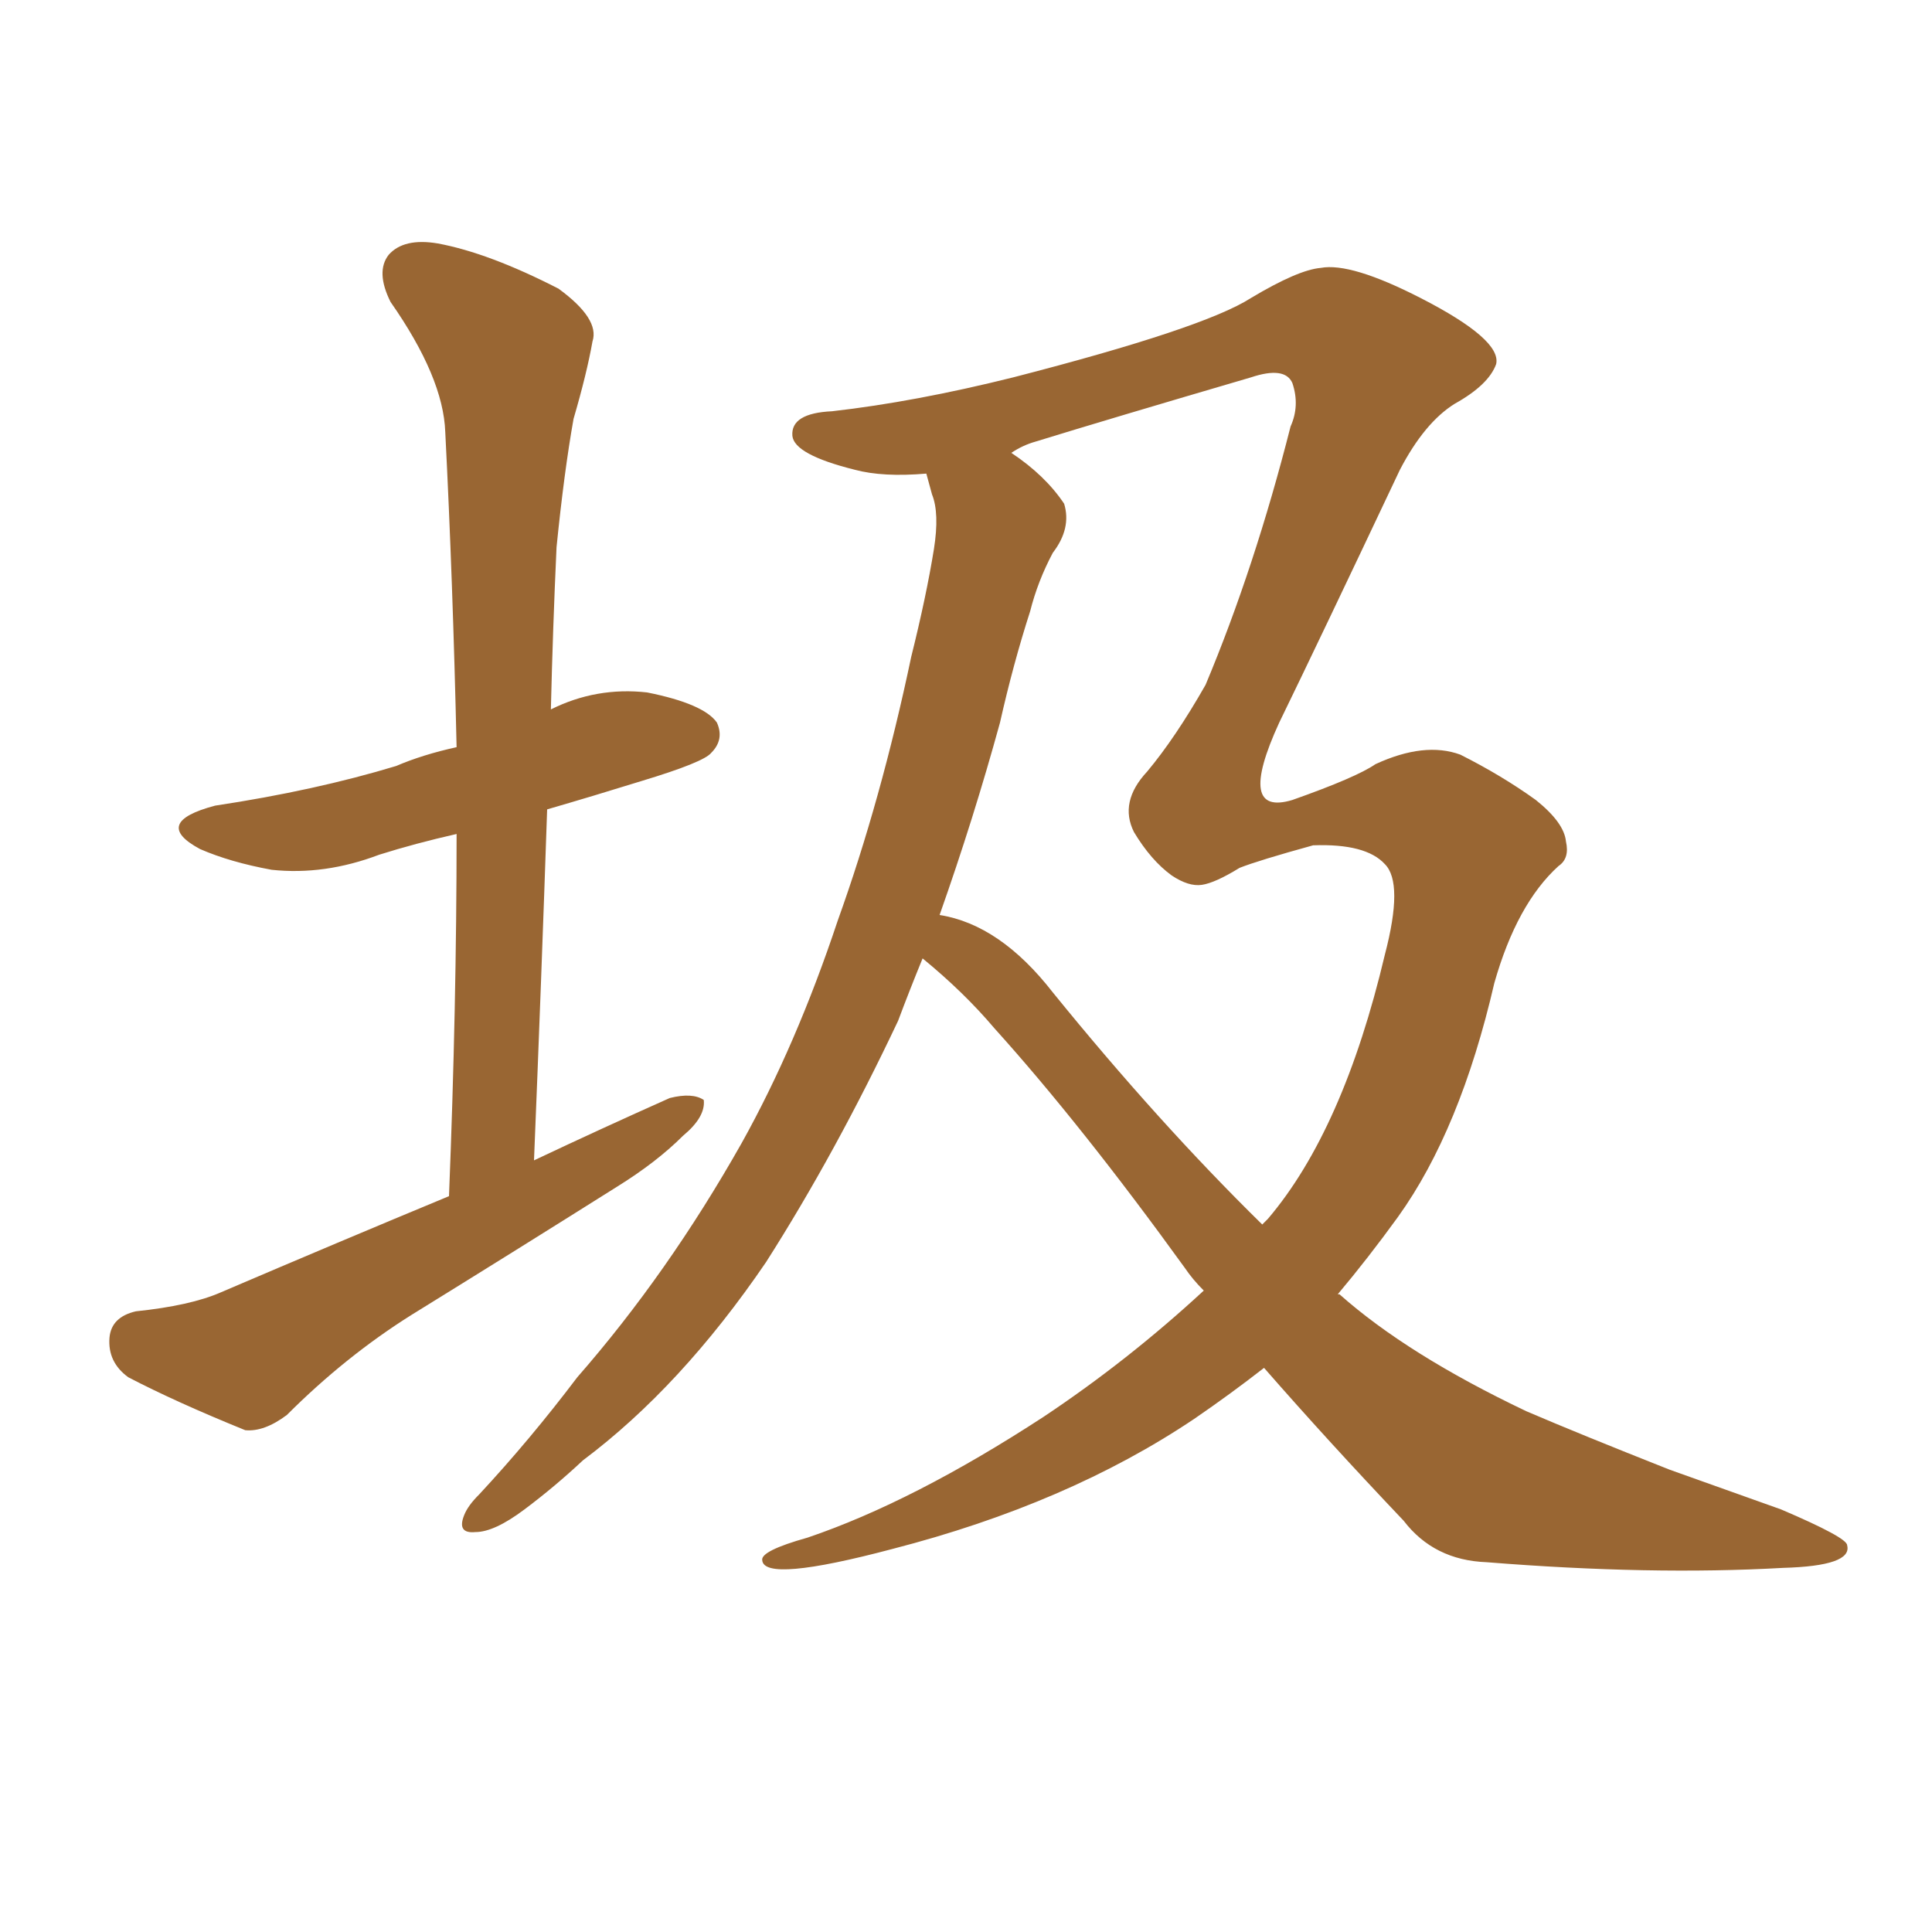 <svg xmlns="http://www.w3.org/2000/svg" xmlns:xlink="http://www.w3.org/1999/xlink" width="150" height="150"><path fill="#996633" padding="10" d="M34.86 92.87L34.86 92.87Q35.45 78.08 35.45 64.75L35.45 64.75Q32.23 65.48 29.44 66.36L29.44 66.36Q25.20 67.97 21.09 67.53L21.09 67.53Q17.87 66.94 15.53 65.92L15.53 65.92Q11.72 63.87 16.70 62.55L16.70 62.55Q24.46 61.38 30.76 59.47L30.76 59.47Q32.81 58.59 35.45 58.01L35.45 58.01Q35.16 45.12 34.57 33.54L34.57 33.54Q34.42 29.30 30.32 23.44L30.32 23.44Q29.15 21.09 30.18 19.78L30.18 19.78Q31.35 18.46 33.98 18.90L33.98 18.90Q37.94 19.63 43.36 22.41L43.36 22.41Q46.58 24.76 46.00 26.51L46.00 26.51Q45.56 29.00 44.53 32.52L44.53 32.52Q43.80 36.62 43.21 42.48L43.21 42.48Q42.92 48.78 42.77 55.08L42.77 55.08Q46.29 53.32 50.24 53.76L50.24 53.76Q54.64 54.64 55.66 56.10L55.66 56.10Q56.25 57.42 55.22 58.45L55.22 58.45Q54.64 59.18 49.80 60.64L49.80 60.64Q46.00 61.82 42.48 62.84L42.48 62.84Q42.04 75.88 41.46 90.09L41.46 90.09Q46.73 87.60 52.00 85.25L52.00 85.25Q53.76 84.81 54.64 85.40L54.64 85.40Q54.79 86.72 53.03 88.18L53.03 88.18Q50.98 90.23 47.90 92.14L47.90 92.14Q39.99 97.12 31.93 102.10L31.93 102.10Q26.81 105.32 22.27 109.86L22.27 109.86Q20.51 111.18 19.04 111.04L19.04 111.04Q13.62 108.84 9.96 106.93L9.96 106.93Q8.35 105.76 8.50 103.86L8.50 103.86Q8.64 102.25 10.55 101.81L10.55 101.81Q14.79 101.37 17.14 100.34L17.14 100.34Q26.37 96.39 34.86 92.87ZM71.63 74.41L71.63 74.41Q70.61 76.90 69.73 79.25L69.73 79.25Q64.89 89.50 59.47 98.00L59.47 98.00Q52.88 107.67 45.26 113.38L45.26 113.38Q43.07 115.43 40.72 117.19L40.72 117.19Q38.38 118.95 36.91 118.95L36.91 118.95Q35.45 119.09 36.04 117.63L36.04 117.63Q36.33 116.89 37.21 116.02L37.21 116.02Q41.16 111.77 44.82 106.93L44.82 106.93Q51.86 98.88 57.57 88.77L57.57 88.77Q61.82 81.15 65.04 71.48L65.04 71.48Q68.41 62.11 70.75 50.98L70.75 50.98Q71.92 46.29 72.51 42.63L72.51 42.63Q72.95 39.84 72.36 38.38L72.36 38.38Q72.07 37.35 71.92 36.77L71.92 36.77Q68.55 37.06 66.36 36.47L66.36 36.47Q61.67 35.30 61.52 33.84L61.52 33.84Q61.38 32.08 64.60 31.93L64.60 31.93Q71.04 31.20 78.66 29.30L78.66 29.30Q93.46 25.49 97.12 23.14L97.12 23.14Q100.78 20.95 102.54 20.80L102.54 20.80Q104.88 20.36 110.30 23.14L110.30 23.14Q116.60 26.37 116.16 28.27L116.16 28.27Q115.58 29.88 112.94 31.35L112.94 31.35Q110.60 32.81 108.69 36.47L108.69 36.47Q102.39 49.80 99.32 56.10L99.32 56.10Q95.95 63.43 100.34 62.11L100.34 62.11Q105.32 60.35 106.79 59.33L106.79 59.33Q110.60 57.57 113.38 58.59L113.38 58.59Q116.60 60.21 119.24 62.11L119.24 62.11Q121.44 63.87 121.58 65.33L121.58 65.33Q121.88 66.65 121.00 67.24L121.00 67.24Q117.77 70.17 116.02 76.32L116.02 76.32Q113.38 87.74 108.54 94.48L108.54 94.48Q106.20 97.71 103.86 100.49L103.86 100.49Q104.00 100.49 104.00 100.49L104.00 100.49Q109.28 105.18 118.51 109.57L118.51 109.57Q122.61 111.33 129.64 114.11L129.64 114.11Q134.18 115.72 138.28 117.19L138.28 117.19Q143.41 119.38 143.41 119.97L143.41 119.97Q143.85 121.58 138.43 121.73L138.43 121.73Q128.17 122.31 115.43 121.29L115.43 121.29Q111.33 121.14 108.98 118.07L108.98 118.07Q103.13 111.91 98.14 106.20L98.14 106.20Q95.51 108.25 92.72 110.16L92.72 110.16Q82.91 116.75 69.29 120.26L69.29 120.26Q59.33 122.90 59.18 121.14L59.18 121.14Q59.03 120.41 62.70 119.38L62.70 119.38Q70.90 116.60 81.01 110.01L81.01 110.01Q87.60 105.62 93.46 100.20L93.46 100.20Q92.58 99.32 91.99 98.44L91.99 98.44Q83.94 87.30 77.20 79.83L77.20 79.83Q74.85 77.05 71.63 74.41ZM81.74 77.05L81.74 77.05L81.74 77.05Q89.94 87.16 98.00 95.07L98.00 95.07Q98.29 94.78 98.44 94.63L98.44 94.63Q104.30 87.74 107.52 74.12L107.52 74.12Q108.98 68.55 107.52 67.09L107.52 67.09Q106.05 65.48 101.95 65.63L101.95 65.63Q97.71 66.80 96.24 67.38L96.24 67.38Q94.34 68.55 93.31 68.70L93.31 68.70Q92.29 68.85 90.97 67.97L90.97 67.97Q89.36 66.80 88.04 64.60L88.04 64.60Q86.87 62.26 89.06 59.91L89.06 59.91Q91.26 57.28 93.60 53.17L93.60 53.17Q97.41 44.09 100.20 33.11L100.20 33.11Q100.93 31.49 100.34 29.74L100.34 29.74Q99.76 28.42 97.12 29.30L97.12 29.30Q86.13 32.52 80.42 34.28L80.42 34.28Q79.39 34.57 78.52 35.16L78.52 35.16Q81.15 36.91 82.62 39.11L82.62 39.11Q83.20 41.02 81.74 42.92L81.74 42.92Q80.57 45.12 79.98 47.46L79.98 47.46Q78.66 51.56 77.64 56.10L77.64 56.10Q75.59 63.57 72.95 71.04L72.95 71.04Q77.64 71.78 81.74 77.05Z"/></svg>
